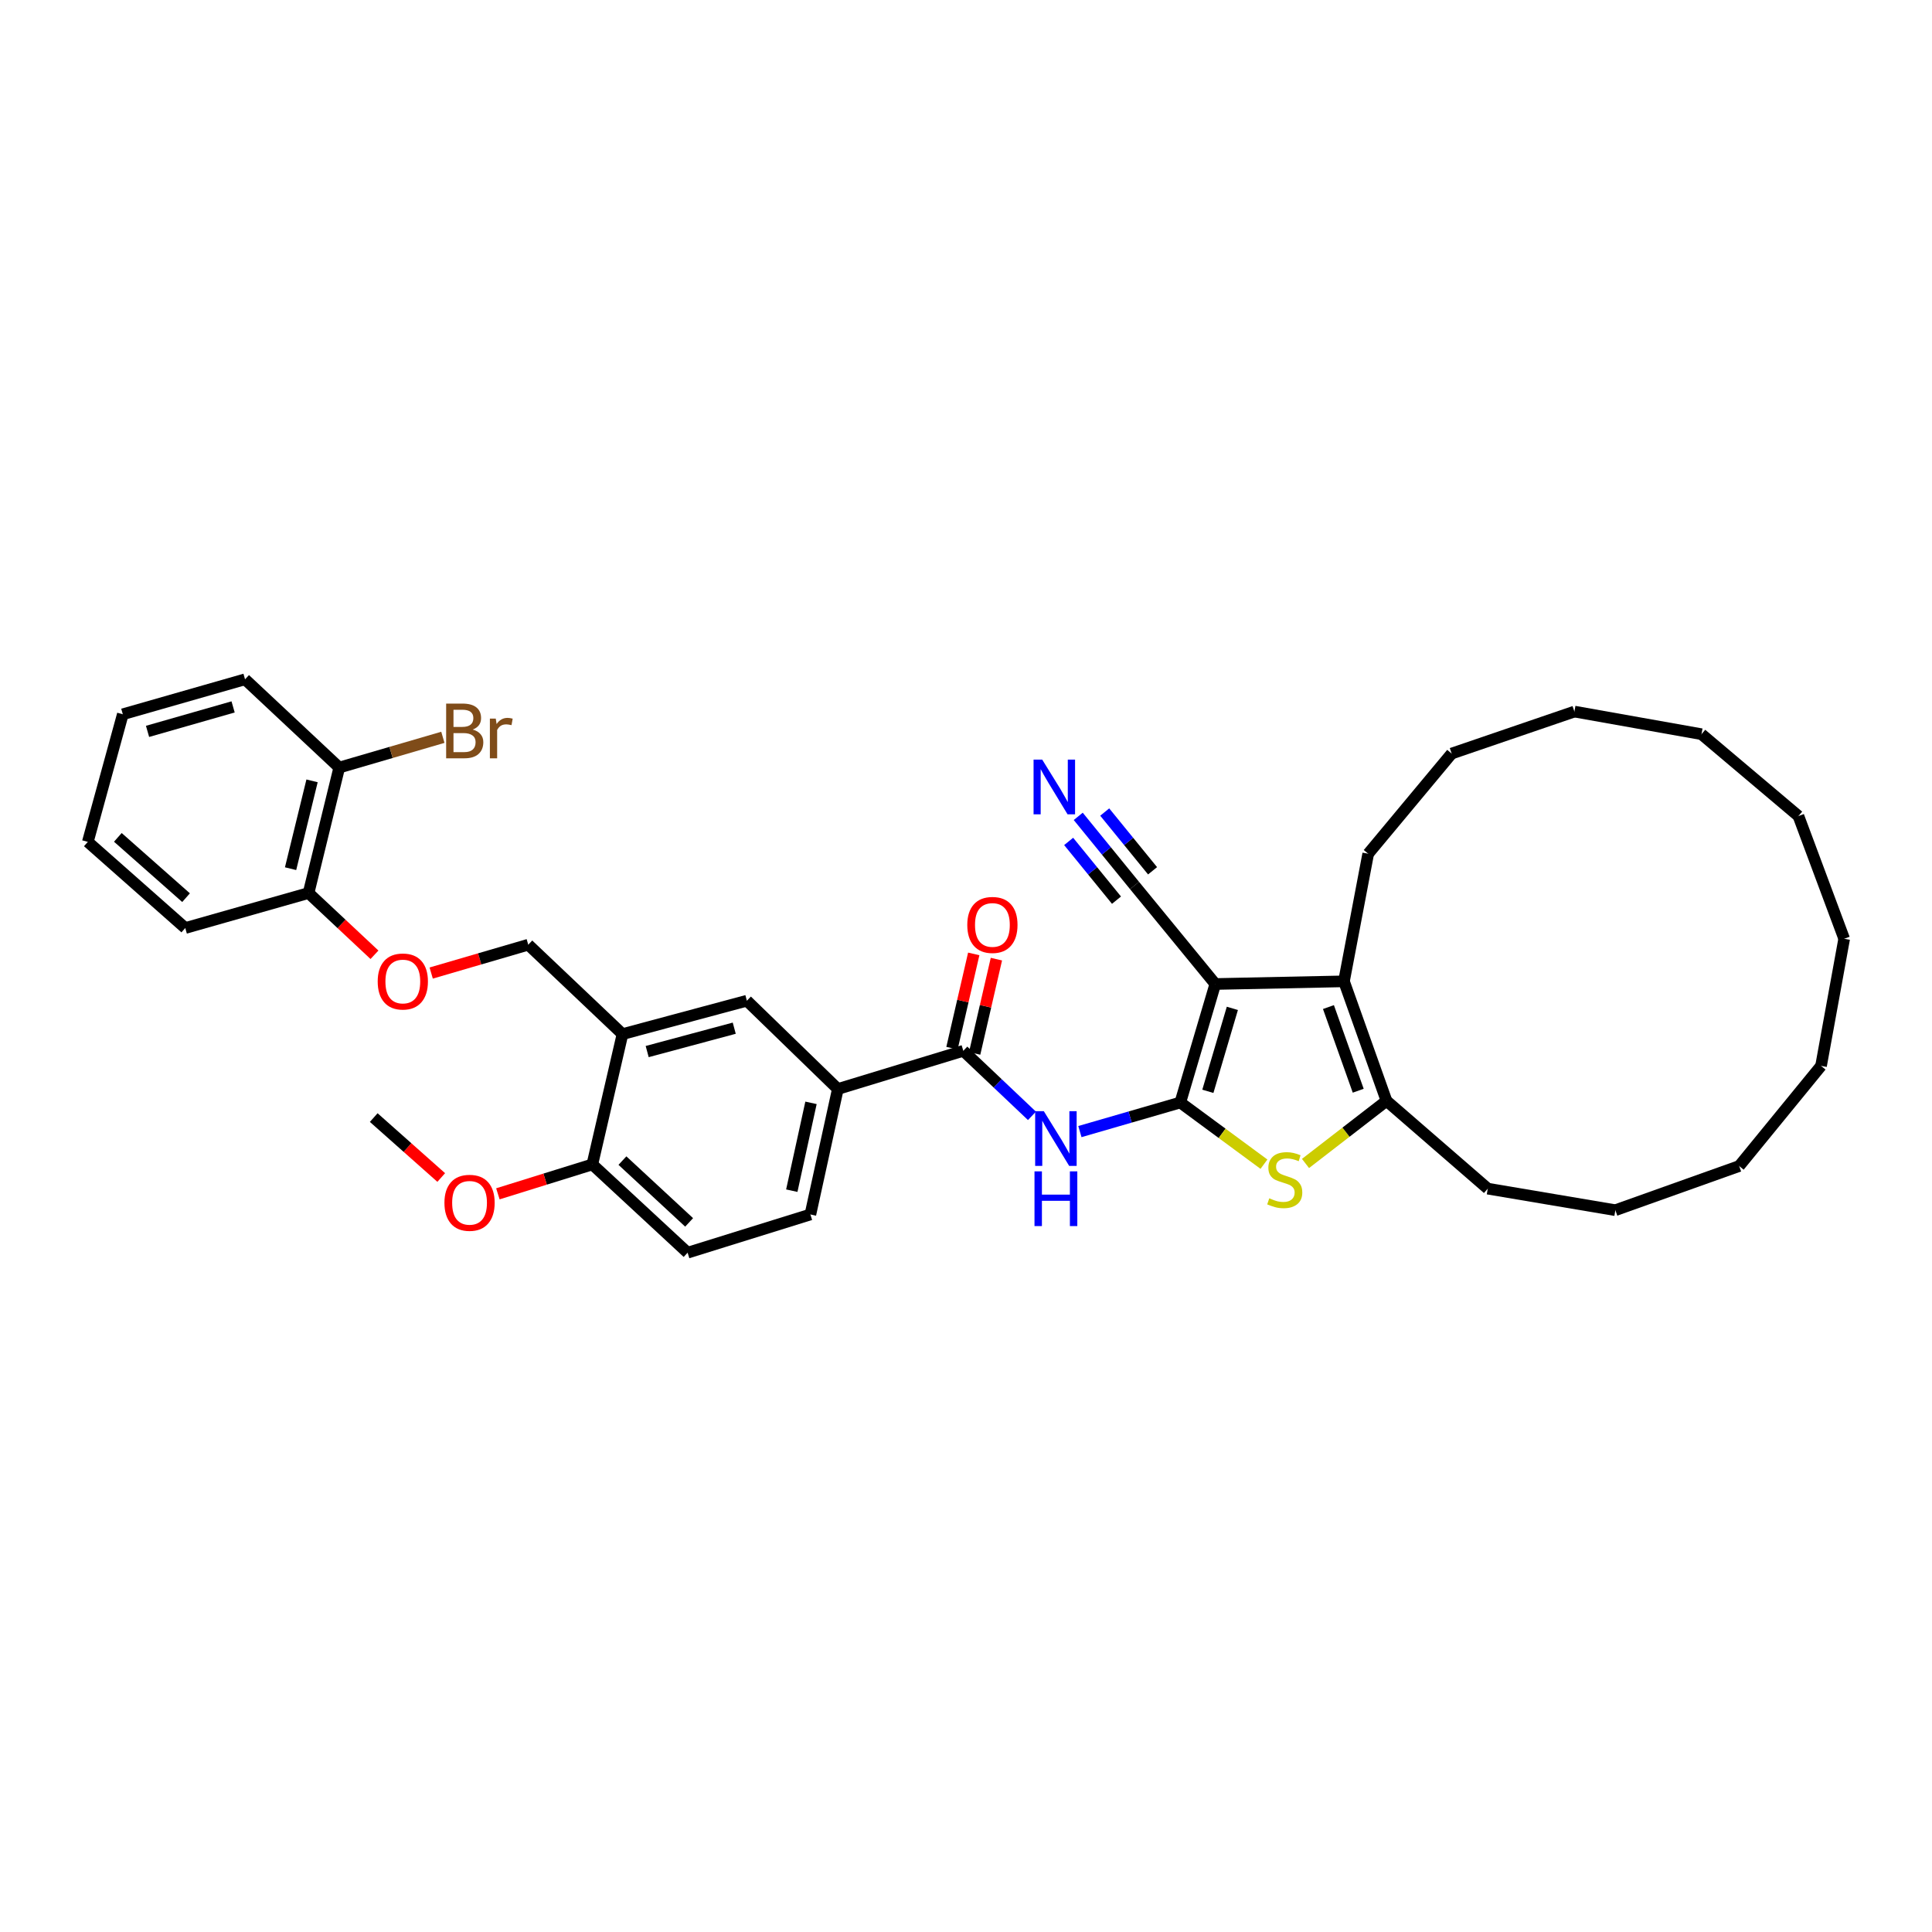 <?xml version='1.0' encoding='iso-8859-1'?>
<svg version='1.1' baseProfile='full'
              xmlns='http://www.w3.org/2000/svg'
                      xmlns:rdkit='http://www.rdkit.org/xml'
                      xmlns:xlink='http://www.w3.org/1999/xlink'
                  xml:space='preserve'
width='1000px' height='1000px' viewBox='0 0 1000 1000'>
<!-- END OF HEADER -->
<rect style='opacity:1.0;fill:#FFFFFF;stroke:none' width='1000' height='1000' x='0' y='0'> </rect>
<path class='bond-0' d='M 610.922,570.655 L 629.036,509.318' style='fill:none;fill-rule:evenodd;stroke:#000000;stroke-width:6px;stroke-linecap:butt;stroke-linejoin:miter;stroke-opacity:1' />
<path class='bond-0' d='M 625.186,564.864 L 637.866,521.928' style='fill:none;fill-rule:evenodd;stroke:#000000;stroke-width:6px;stroke-linecap:butt;stroke-linejoin:miter;stroke-opacity:1' />
<path class='bond-1' d='M 610.922,570.655 L 632.573,586.618' style='fill:none;fill-rule:evenodd;stroke:#000000;stroke-width:6px;stroke-linecap:butt;stroke-linejoin:miter;stroke-opacity:1' />
<path class='bond-1' d='M 632.573,586.618 L 654.223,602.581' style='fill:none;fill-rule:evenodd;stroke:#CCCC00;stroke-width:6px;stroke-linecap:butt;stroke-linejoin:miter;stroke-opacity:1' />
<path class='bond-3' d='M 610.922,570.655 L 584.936,578.181' style='fill:none;fill-rule:evenodd;stroke:#000000;stroke-width:6px;stroke-linecap:butt;stroke-linejoin:miter;stroke-opacity:1' />
<path class='bond-3' d='M 584.936,578.181 L 558.951,585.708' style='fill:none;fill-rule:evenodd;stroke:#0000FF;stroke-width:6px;stroke-linecap:butt;stroke-linejoin:miter;stroke-opacity:1' />
<path class='bond-2' d='M 629.036,509.318 L 695.637,507.94' style='fill:none;fill-rule:evenodd;stroke:#000000;stroke-width:6px;stroke-linecap:butt;stroke-linejoin:miter;stroke-opacity:1' />
<path class='bond-6' d='M 629.036,509.318 L 587.23,458.321' style='fill:none;fill-rule:evenodd;stroke:#000000;stroke-width:6px;stroke-linecap:butt;stroke-linejoin:miter;stroke-opacity:1' />
<path class='bond-4' d='M 675.727,602.209 L 696.692,586.004' style='fill:none;fill-rule:evenodd;stroke:#CCCC00;stroke-width:6px;stroke-linecap:butt;stroke-linejoin:miter;stroke-opacity:1' />
<path class='bond-4' d='M 696.692,586.004 L 717.657,569.799' style='fill:none;fill-rule:evenodd;stroke:#000000;stroke-width:6px;stroke-linecap:butt;stroke-linejoin:miter;stroke-opacity:1' />
<path class='bond-20' d='M 695.637,507.94 L 708.179,441.887' style='fill:none;fill-rule:evenodd;stroke:#000000;stroke-width:6px;stroke-linecap:butt;stroke-linejoin:miter;stroke-opacity:1' />
<path class='bond-36' d='M 695.637,507.94 L 717.657,569.799' style='fill:none;fill-rule:evenodd;stroke:#000000;stroke-width:6px;stroke-linecap:butt;stroke-linejoin:miter;stroke-opacity:1' />
<path class='bond-36' d='M 687.598,521.256 L 703.012,564.558' style='fill:none;fill-rule:evenodd;stroke:#000000;stroke-width:6px;stroke-linecap:butt;stroke-linejoin:miter;stroke-opacity:1' />
<path class='bond-5' d='M 534.144,577.563 L 516.376,560.728' style='fill:none;fill-rule:evenodd;stroke:#0000FF;stroke-width:6px;stroke-linecap:butt;stroke-linejoin:miter;stroke-opacity:1' />
<path class='bond-5' d='M 516.376,560.728 L 498.609,543.893' style='fill:none;fill-rule:evenodd;stroke:#000000;stroke-width:6px;stroke-linecap:butt;stroke-linejoin:miter;stroke-opacity:1' />
<path class='bond-21' d='M 717.657,569.799 L 770.058,615.243' style='fill:none;fill-rule:evenodd;stroke:#000000;stroke-width:6px;stroke-linecap:butt;stroke-linejoin:miter;stroke-opacity:1' />
<path class='bond-8' d='M 498.609,543.893 L 433.666,563.665' style='fill:none;fill-rule:evenodd;stroke:#000000;stroke-width:6px;stroke-linecap:butt;stroke-linejoin:miter;stroke-opacity:1' />
<path class='bond-14' d='M 504.474,545.247 L 510.106,520.848' style='fill:none;fill-rule:evenodd;stroke:#000000;stroke-width:6px;stroke-linecap:butt;stroke-linejoin:miter;stroke-opacity:1' />
<path class='bond-14' d='M 510.106,520.848 L 515.738,496.45' style='fill:none;fill-rule:evenodd;stroke:#FF0000;stroke-width:6px;stroke-linecap:butt;stroke-linejoin:miter;stroke-opacity:1' />
<path class='bond-14' d='M 492.743,542.539 L 498.375,518.14' style='fill:none;fill-rule:evenodd;stroke:#000000;stroke-width:6px;stroke-linecap:butt;stroke-linejoin:miter;stroke-opacity:1' />
<path class='bond-14' d='M 498.375,518.14 L 504.006,493.742' style='fill:none;fill-rule:evenodd;stroke:#FF0000;stroke-width:6px;stroke-linecap:butt;stroke-linejoin:miter;stroke-opacity:1' />
<path class='bond-9' d='M 587.23,458.321 L 572.663,440.436' style='fill:none;fill-rule:evenodd;stroke:#000000;stroke-width:6px;stroke-linecap:butt;stroke-linejoin:miter;stroke-opacity:1' />
<path class='bond-9' d='M 572.663,440.436 L 558.096,422.55' style='fill:none;fill-rule:evenodd;stroke:#0000FF;stroke-width:6px;stroke-linecap:butt;stroke-linejoin:miter;stroke-opacity:1' />
<path class='bond-9' d='M 596.566,450.718 L 584.184,435.515' style='fill:none;fill-rule:evenodd;stroke:#000000;stroke-width:6px;stroke-linecap:butt;stroke-linejoin:miter;stroke-opacity:1' />
<path class='bond-9' d='M 584.184,435.515 L 571.801,420.312' style='fill:none;fill-rule:evenodd;stroke:#0000FF;stroke-width:6px;stroke-linecap:butt;stroke-linejoin:miter;stroke-opacity:1' />
<path class='bond-9' d='M 577.895,465.925 L 565.513,450.722' style='fill:none;fill-rule:evenodd;stroke:#000000;stroke-width:6px;stroke-linecap:butt;stroke-linejoin:miter;stroke-opacity:1' />
<path class='bond-9' d='M 565.513,450.722 L 553.13,435.519' style='fill:none;fill-rule:evenodd;stroke:#0000FF;stroke-width:6px;stroke-linecap:butt;stroke-linejoin:miter;stroke-opacity:1' />
<path class='bond-7' d='M 322.202,535.257 L 386.576,517.966' style='fill:none;fill-rule:evenodd;stroke:#000000;stroke-width:6px;stroke-linecap:butt;stroke-linejoin:miter;stroke-opacity:1' />
<path class='bond-7' d='M 334.981,544.292 L 380.043,532.188' style='fill:none;fill-rule:evenodd;stroke:#000000;stroke-width:6px;stroke-linecap:butt;stroke-linejoin:miter;stroke-opacity:1' />
<path class='bond-13' d='M 322.202,535.257 L 273.426,488.977' style='fill:none;fill-rule:evenodd;stroke:#000000;stroke-width:6px;stroke-linecap:butt;stroke-linejoin:miter;stroke-opacity:1' />
<path class='bond-37' d='M 322.202,535.257 L 306.59,602.702' style='fill:none;fill-rule:evenodd;stroke:#000000;stroke-width:6px;stroke-linecap:butt;stroke-linejoin:miter;stroke-opacity:1' />
<path class='bond-10' d='M 433.666,563.665 L 386.576,517.966' style='fill:none;fill-rule:evenodd;stroke:#000000;stroke-width:6px;stroke-linecap:butt;stroke-linejoin:miter;stroke-opacity:1' />
<path class='bond-16' d='M 433.666,563.665 L 419.459,628.608' style='fill:none;fill-rule:evenodd;stroke:#000000;stroke-width:6px;stroke-linecap:butt;stroke-linejoin:miter;stroke-opacity:1' />
<path class='bond-16' d='M 419.773,570.833 L 409.828,616.293' style='fill:none;fill-rule:evenodd;stroke:#000000;stroke-width:6px;stroke-linecap:butt;stroke-linejoin:miter;stroke-opacity:1' />
<path class='bond-11' d='M 306.59,602.702 L 355.907,648.394' style='fill:none;fill-rule:evenodd;stroke:#000000;stroke-width:6px;stroke-linecap:butt;stroke-linejoin:miter;stroke-opacity:1' />
<path class='bond-11' d='M 322.17,600.723 L 356.692,632.708' style='fill:none;fill-rule:evenodd;stroke:#000000;stroke-width:6px;stroke-linecap:butt;stroke-linejoin:miter;stroke-opacity:1' />
<path class='bond-22' d='M 306.59,602.702 L 282.146,610.312' style='fill:none;fill-rule:evenodd;stroke:#000000;stroke-width:6px;stroke-linecap:butt;stroke-linejoin:miter;stroke-opacity:1' />
<path class='bond-22' d='M 282.146,610.312 L 257.703,617.922' style='fill:none;fill-rule:evenodd;stroke:#FF0000;stroke-width:6px;stroke-linecap:butt;stroke-linejoin:miter;stroke-opacity:1' />
<path class='bond-12' d='M 223.188,503.649 L 248.307,496.313' style='fill:none;fill-rule:evenodd;stroke:#FF0000;stroke-width:6px;stroke-linecap:butt;stroke-linejoin:miter;stroke-opacity:1' />
<path class='bond-12' d='M 248.307,496.313 L 273.426,488.977' style='fill:none;fill-rule:evenodd;stroke:#000000;stroke-width:6px;stroke-linecap:butt;stroke-linejoin:miter;stroke-opacity:1' />
<path class='bond-15' d='M 193.826,494.192 L 176.77,478.21' style='fill:none;fill-rule:evenodd;stroke:#FF0000;stroke-width:6px;stroke-linecap:butt;stroke-linejoin:miter;stroke-opacity:1' />
<path class='bond-15' d='M 176.77,478.21 L 159.715,462.228' style='fill:none;fill-rule:evenodd;stroke:#000000;stroke-width:6px;stroke-linecap:butt;stroke-linejoin:miter;stroke-opacity:1' />
<path class='bond-17' d='M 159.715,462.228 L 175.594,397.285' style='fill:none;fill-rule:evenodd;stroke:#000000;stroke-width:6px;stroke-linecap:butt;stroke-linejoin:miter;stroke-opacity:1' />
<path class='bond-17' d='M 150.401,449.627 L 161.517,404.167' style='fill:none;fill-rule:evenodd;stroke:#000000;stroke-width:6px;stroke-linecap:butt;stroke-linejoin:miter;stroke-opacity:1' />
<path class='bond-23' d='M 159.715,462.228 L 95.896,480.341' style='fill:none;fill-rule:evenodd;stroke:#000000;stroke-width:6px;stroke-linecap:butt;stroke-linejoin:miter;stroke-opacity:1' />
<path class='bond-18' d='M 419.459,628.608 L 355.907,648.394' style='fill:none;fill-rule:evenodd;stroke:#000000;stroke-width:6px;stroke-linecap:butt;stroke-linejoin:miter;stroke-opacity:1' />
<path class='bond-19' d='M 175.594,397.285 L 202.413,389.46' style='fill:none;fill-rule:evenodd;stroke:#000000;stroke-width:6px;stroke-linecap:butt;stroke-linejoin:miter;stroke-opacity:1' />
<path class='bond-19' d='M 202.413,389.46 L 229.232,381.635' style='fill:none;fill-rule:evenodd;stroke:#7F4C19;stroke-width:6px;stroke-linecap:butt;stroke-linejoin:miter;stroke-opacity:1' />
<path class='bond-24' d='M 175.594,397.285 L 126.832,351.606' style='fill:none;fill-rule:evenodd;stroke:#000000;stroke-width:6px;stroke-linecap:butt;stroke-linejoin:miter;stroke-opacity:1' />
<path class='bond-26' d='M 708.179,441.887 L 751.376,390.041' style='fill:none;fill-rule:evenodd;stroke:#000000;stroke-width:6px;stroke-linecap:butt;stroke-linejoin:miter;stroke-opacity:1' />
<path class='bond-27' d='M 770.058,615.243 L 836.105,626.394' style='fill:none;fill-rule:evenodd;stroke:#000000;stroke-width:6px;stroke-linecap:butt;stroke-linejoin:miter;stroke-opacity:1' />
<path class='bond-25' d='M 228.38,609.474 L 210.91,593.964' style='fill:none;fill-rule:evenodd;stroke:#FF0000;stroke-width:6px;stroke-linecap:butt;stroke-linejoin:miter;stroke-opacity:1' />
<path class='bond-25' d='M 210.91,593.964 L 193.44,578.454' style='fill:none;fill-rule:evenodd;stroke:#000000;stroke-width:6px;stroke-linecap:butt;stroke-linejoin:miter;stroke-opacity:1' />
<path class='bond-28' d='M 95.896,480.341 L 45.455,435.753' style='fill:none;fill-rule:evenodd;stroke:#000000;stroke-width:6px;stroke-linecap:butt;stroke-linejoin:miter;stroke-opacity:1' />
<path class='bond-28' d='M 96.304,464.632 L 60.995,433.42' style='fill:none;fill-rule:evenodd;stroke:#000000;stroke-width:6px;stroke-linecap:butt;stroke-linejoin:miter;stroke-opacity:1' />
<path class='bond-39' d='M 126.832,351.606 L 63.568,369.7' style='fill:none;fill-rule:evenodd;stroke:#000000;stroke-width:6px;stroke-linecap:butt;stroke-linejoin:miter;stroke-opacity:1' />
<path class='bond-39' d='M 120.653,365.896 L 76.368,378.562' style='fill:none;fill-rule:evenodd;stroke:#000000;stroke-width:6px;stroke-linecap:butt;stroke-linejoin:miter;stroke-opacity:1' />
<path class='bond-34' d='M 751.376,390.041 L 814.914,368.309' style='fill:none;fill-rule:evenodd;stroke:#000000;stroke-width:6px;stroke-linecap:butt;stroke-linejoin:miter;stroke-opacity:1' />
<path class='bond-33' d='M 836.105,626.394 L 900.198,603.538' style='fill:none;fill-rule:evenodd;stroke:#000000;stroke-width:6px;stroke-linecap:butt;stroke-linejoin:miter;stroke-opacity:1' />
<path class='bond-29' d='M 45.455,435.753 L 63.568,369.7' style='fill:none;fill-rule:evenodd;stroke:#000000;stroke-width:6px;stroke-linecap:butt;stroke-linejoin:miter;stroke-opacity:1' />
<path class='bond-30' d='M 930.867,422.388 L 880.693,380.014' style='fill:none;fill-rule:evenodd;stroke:#000000;stroke-width:6px;stroke-linecap:butt;stroke-linejoin:miter;stroke-opacity:1' />
<path class='bond-38' d='M 930.867,422.388 L 954.545,485.906' style='fill:none;fill-rule:evenodd;stroke:#000000;stroke-width:6px;stroke-linecap:butt;stroke-linejoin:miter;stroke-opacity:1' />
<path class='bond-31' d='M 954.545,485.906 L 942.572,551.705' style='fill:none;fill-rule:evenodd;stroke:#000000;stroke-width:6px;stroke-linecap:butt;stroke-linejoin:miter;stroke-opacity:1' />
<path class='bond-32' d='M 942.572,551.705 L 900.198,603.538' style='fill:none;fill-rule:evenodd;stroke:#000000;stroke-width:6px;stroke-linecap:butt;stroke-linejoin:miter;stroke-opacity:1' />
<path class='bond-35' d='M 814.914,368.309 L 880.693,380.014' style='fill:none;fill-rule:evenodd;stroke:#000000;stroke-width:6px;stroke-linecap:butt;stroke-linejoin:miter;stroke-opacity:1' />
<path  class='atom-2' d='M 656.982 620.234
Q 657.302 620.354, 658.622 620.914
Q 659.942 621.474, 661.382 621.834
Q 662.862 622.154, 664.302 622.154
Q 666.982 622.154, 668.542 620.874
Q 670.102 619.554, 670.102 617.274
Q 670.102 615.714, 669.302 614.754
Q 668.542 613.794, 667.342 613.274
Q 666.142 612.754, 664.142 612.154
Q 661.622 611.394, 660.102 610.674
Q 658.622 609.954, 657.542 608.434
Q 656.502 606.914, 656.502 604.354
Q 656.502 600.794, 658.902 598.594
Q 661.342 596.394, 666.142 596.394
Q 669.422 596.394, 673.142 597.954
L 672.222 601.034
Q 668.822 599.634, 666.262 599.634
Q 663.502 599.634, 661.982 600.794
Q 660.462 601.914, 660.502 603.874
Q 660.502 605.394, 661.262 606.314
Q 662.062 607.234, 663.182 607.754
Q 664.342 608.274, 666.262 608.874
Q 668.822 609.674, 670.342 610.474
Q 671.862 611.274, 672.942 612.914
Q 674.062 614.514, 674.062 617.274
Q 674.062 621.194, 671.422 623.314
Q 668.822 625.394, 664.462 625.394
Q 661.942 625.394, 660.022 624.834
Q 658.142 624.314, 655.902 623.394
L 656.982 620.234
' fill='#CCCC00'/>
<path  class='atom-4' d='M 540.275 575.144
L 549.555 590.144
Q 550.475 591.624, 551.955 594.304
Q 553.435 596.984, 553.515 597.144
L 553.515 575.144
L 557.275 575.144
L 557.275 603.464
L 553.395 603.464
L 543.435 587.064
Q 542.275 585.144, 541.035 582.944
Q 539.835 580.744, 539.475 580.064
L 539.475 603.464
L 535.795 603.464
L 535.795 575.144
L 540.275 575.144
' fill='#0000FF'/>
<path  class='atom-4' d='M 535.455 606.296
L 539.295 606.296
L 539.295 618.336
L 553.775 618.336
L 553.775 606.296
L 557.615 606.296
L 557.615 634.616
L 553.775 634.616
L 553.775 621.536
L 539.295 621.536
L 539.295 634.616
L 535.455 634.616
L 535.455 606.296
' fill='#0000FF'/>
<path  class='atom-10' d='M 539.452 393.185
L 548.732 408.185
Q 549.652 409.665, 551.132 412.345
Q 552.612 415.025, 552.692 415.185
L 552.692 393.185
L 556.452 393.185
L 556.452 421.505
L 552.572 421.505
L 542.612 405.105
Q 541.452 403.185, 540.212 400.985
Q 539.012 398.785, 538.652 398.105
L 538.652 421.505
L 534.972 421.505
L 534.972 393.185
L 539.452 393.185
' fill='#0000FF'/>
<path  class='atom-13' d='M 195.497 508.02
Q 195.497 501.22, 198.857 497.42
Q 202.217 493.62, 208.497 493.62
Q 214.777 493.62, 218.137 497.42
Q 221.497 501.22, 221.497 508.02
Q 221.497 514.9, 218.097 518.82
Q 214.697 522.7, 208.497 522.7
Q 202.257 522.7, 198.857 518.82
Q 195.497 514.94, 195.497 508.02
M 208.497 519.5
Q 212.817 519.5, 215.137 516.62
Q 217.497 513.7, 217.497 508.02
Q 217.497 502.46, 215.137 499.66
Q 212.817 496.82, 208.497 496.82
Q 204.177 496.82, 201.817 499.62
Q 199.497 502.42, 199.497 508.02
Q 199.497 513.74, 201.817 516.62
Q 204.177 519.5, 208.497 519.5
' fill='#FF0000'/>
<path  class='atom-15' d='M 500.665 478.742
Q 500.665 471.942, 504.025 468.142
Q 507.385 464.342, 513.665 464.342
Q 519.945 464.342, 523.305 468.142
Q 526.665 471.942, 526.665 478.742
Q 526.665 485.622, 523.265 489.542
Q 519.865 493.422, 513.665 493.422
Q 507.425 493.422, 504.025 489.542
Q 500.665 485.662, 500.665 478.742
M 513.665 490.222
Q 517.985 490.222, 520.305 487.342
Q 522.665 484.422, 522.665 478.742
Q 522.665 473.182, 520.305 470.382
Q 517.985 467.542, 513.665 467.542
Q 509.345 467.542, 506.985 470.342
Q 504.665 473.142, 504.665 478.742
Q 504.665 484.462, 506.985 487.342
Q 509.345 490.222, 513.665 490.222
' fill='#FF0000'/>
<path  class='atom-20' d='M 244.684 377.615
Q 247.404 378.375, 248.764 380.055
Q 250.164 381.695, 250.164 384.135
Q 250.164 388.055, 247.644 390.295
Q 245.164 392.495, 240.444 392.495
L 230.924 392.495
L 230.924 364.175
L 239.284 364.175
Q 244.124 364.175, 246.564 366.135
Q 249.004 368.095, 249.004 371.695
Q 249.004 375.975, 244.684 377.615
M 234.724 367.375
L 234.724 376.255
L 239.284 376.255
Q 242.084 376.255, 243.524 375.135
Q 245.004 373.975, 245.004 371.695
Q 245.004 367.375, 239.284 367.375
L 234.724 367.375
M 240.444 389.295
Q 243.204 389.295, 244.684 387.975
Q 246.164 386.655, 246.164 384.135
Q 246.164 381.815, 244.524 380.655
Q 242.924 379.455, 239.844 379.455
L 234.724 379.455
L 234.724 389.295
L 240.444 389.295
' fill='#7F4C19'/>
<path  class='atom-20' d='M 256.604 371.935
L 257.044 374.775
Q 259.204 371.575, 262.724 371.575
Q 263.844 371.575, 265.364 371.975
L 264.764 375.335
Q 263.044 374.935, 262.084 374.935
Q 260.404 374.935, 259.284 375.615
Q 258.204 376.255, 257.324 377.815
L 257.324 392.495
L 253.564 392.495
L 253.564 371.935
L 256.604 371.935
' fill='#7F4C19'/>
<path  class='atom-23' d='M 230.039 622.567
Q 230.039 615.767, 233.399 611.967
Q 236.759 608.167, 243.039 608.167
Q 249.319 608.167, 252.679 611.967
Q 256.039 615.767, 256.039 622.567
Q 256.039 629.447, 252.639 633.367
Q 249.239 637.247, 243.039 637.247
Q 236.799 637.247, 233.399 633.367
Q 230.039 629.487, 230.039 622.567
M 243.039 634.047
Q 247.359 634.047, 249.679 631.167
Q 252.039 628.247, 252.039 622.567
Q 252.039 617.007, 249.679 614.207
Q 247.359 611.367, 243.039 611.367
Q 238.719 611.367, 236.359 614.167
Q 234.039 616.967, 234.039 622.567
Q 234.039 628.287, 236.359 631.167
Q 238.719 634.047, 243.039 634.047
' fill='#FF0000'/>
</svg>
